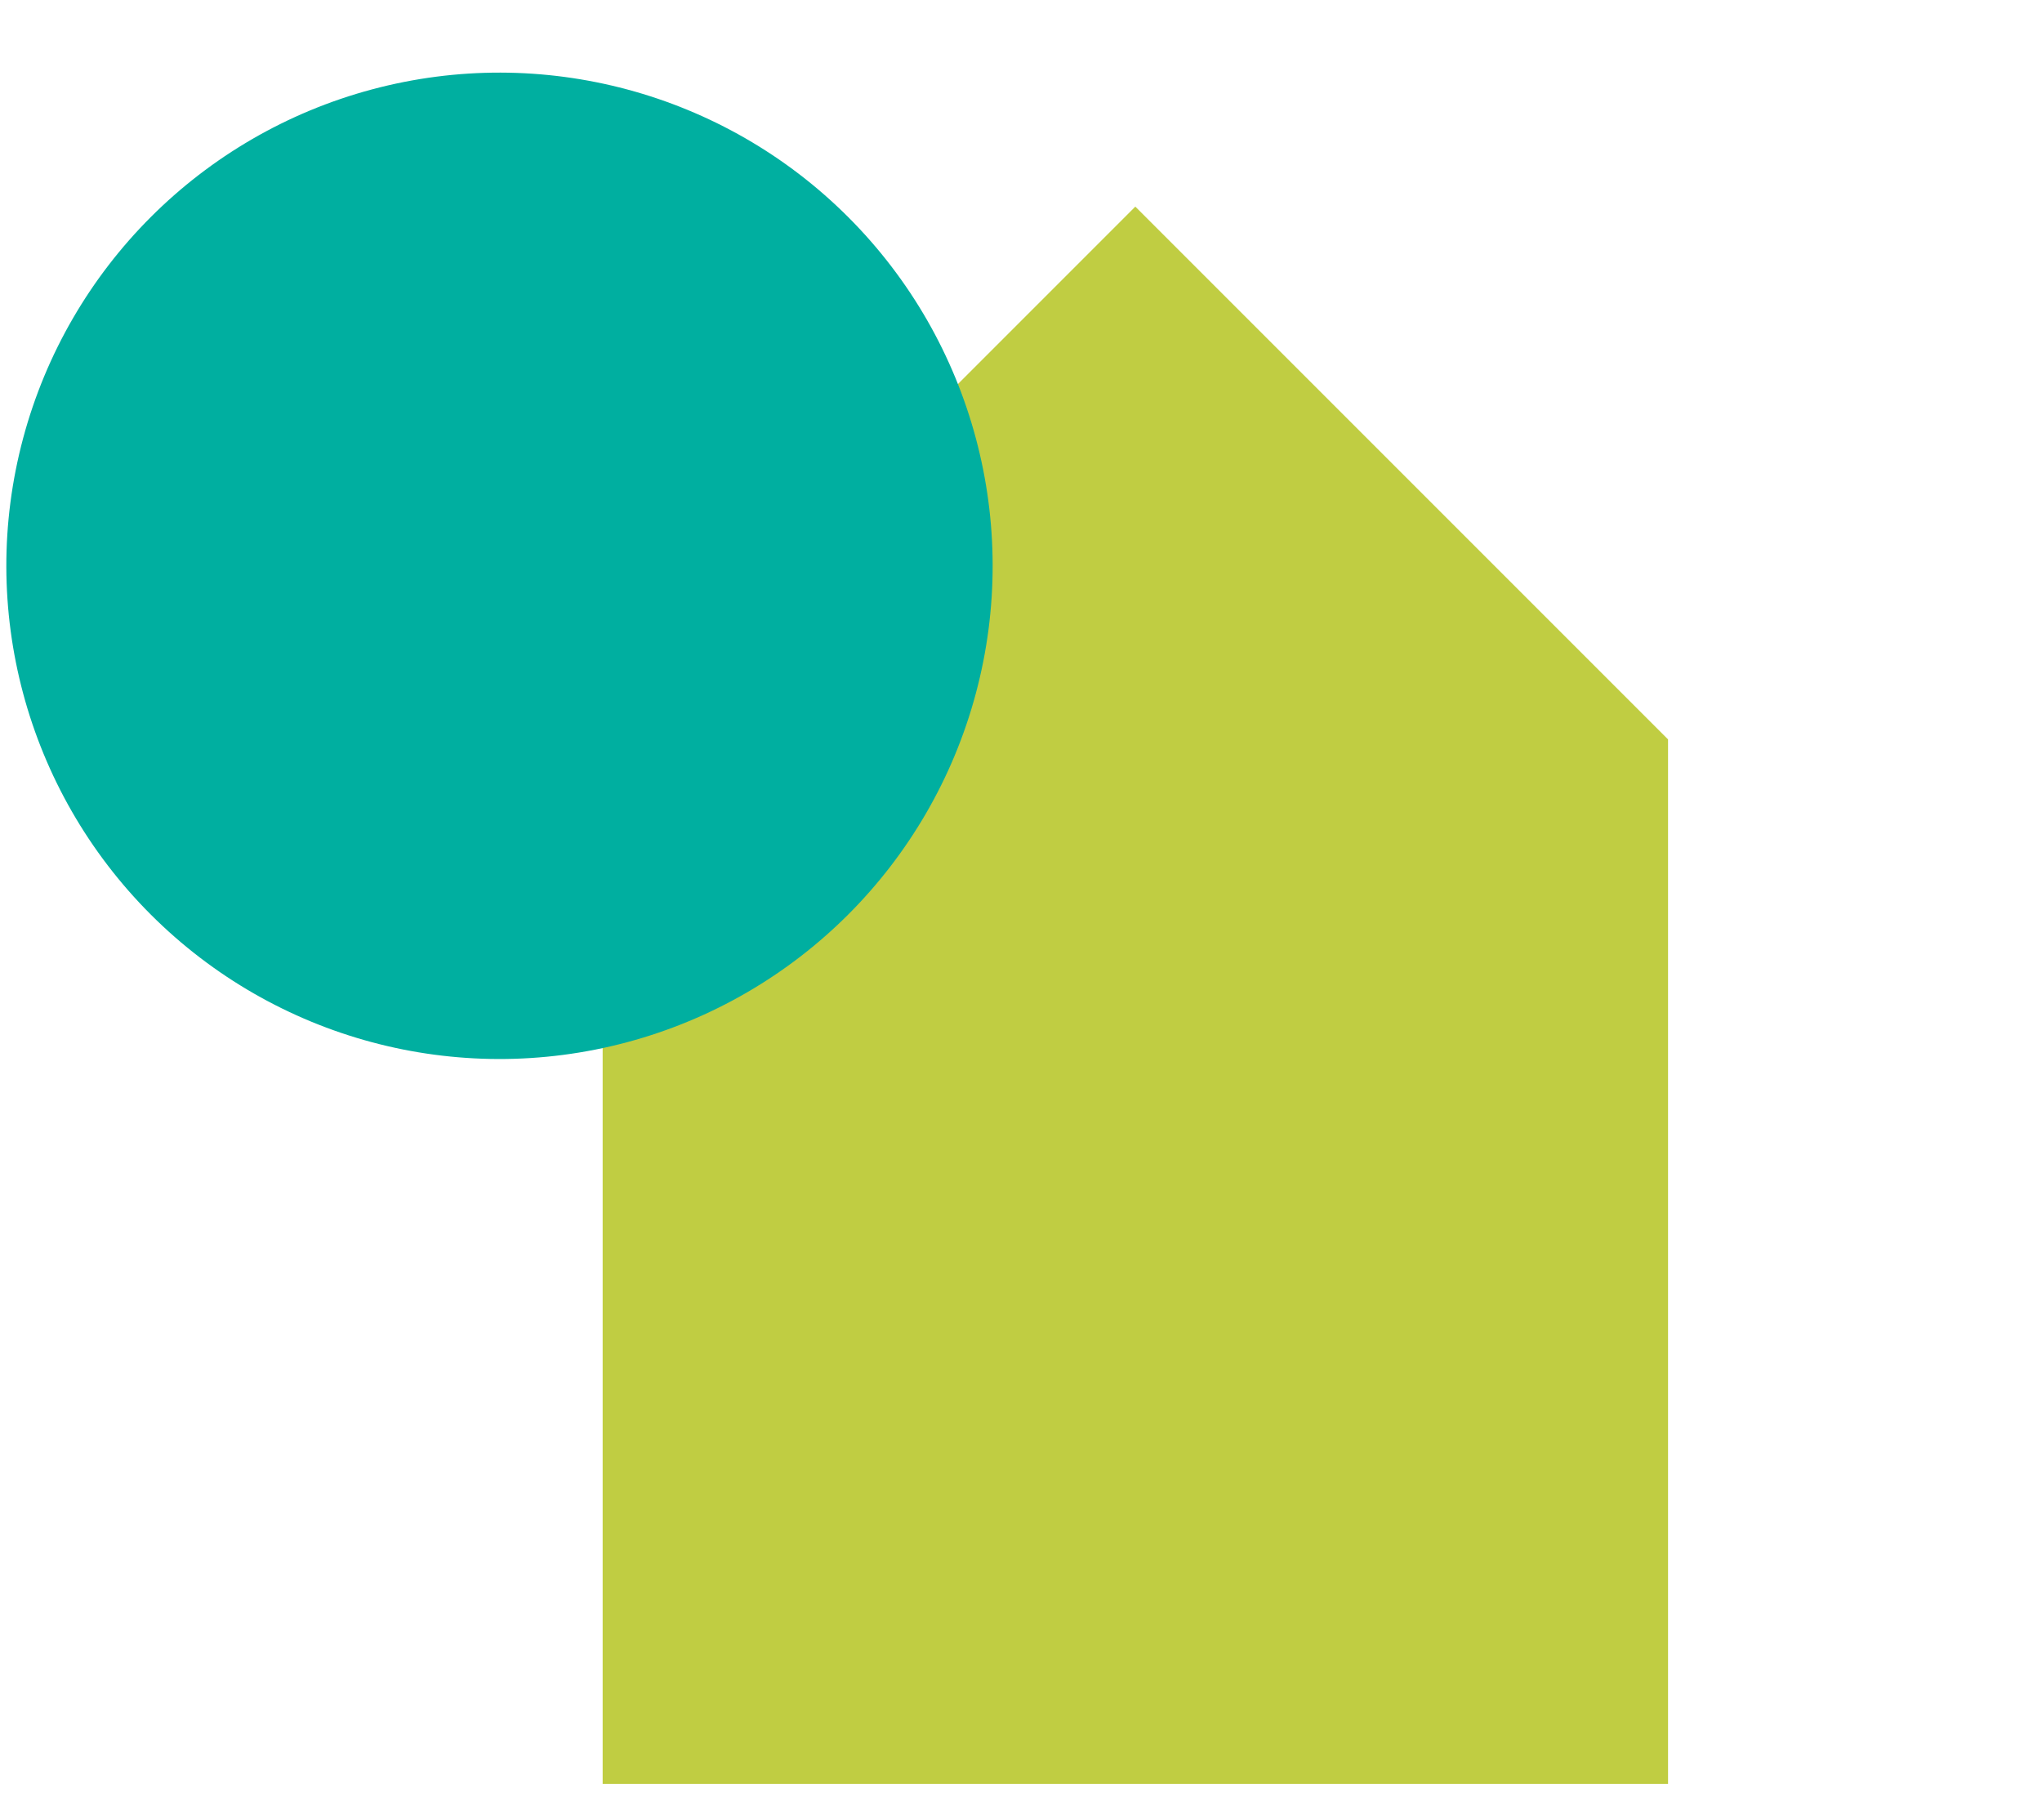 <svg width="46" height="41" viewBox="0 0 46 41" fill="none" xmlns="http://www.w3.org/2000/svg">
<g style="mix-blend-mode:multiply">
<path d="M25.575 4.654L13.576 16.655L13.576 40.183H37.576V16.655L25.575 4.654Z" fill="#C0CD42"/>
</g>
<g style="mix-blend-mode:multiply">
<circle cx="11.252" cy="12.745" r="11.109" transform="rotate(135 11.252 12.745)" fill="#00AFA0"/>
</g>
</svg>

